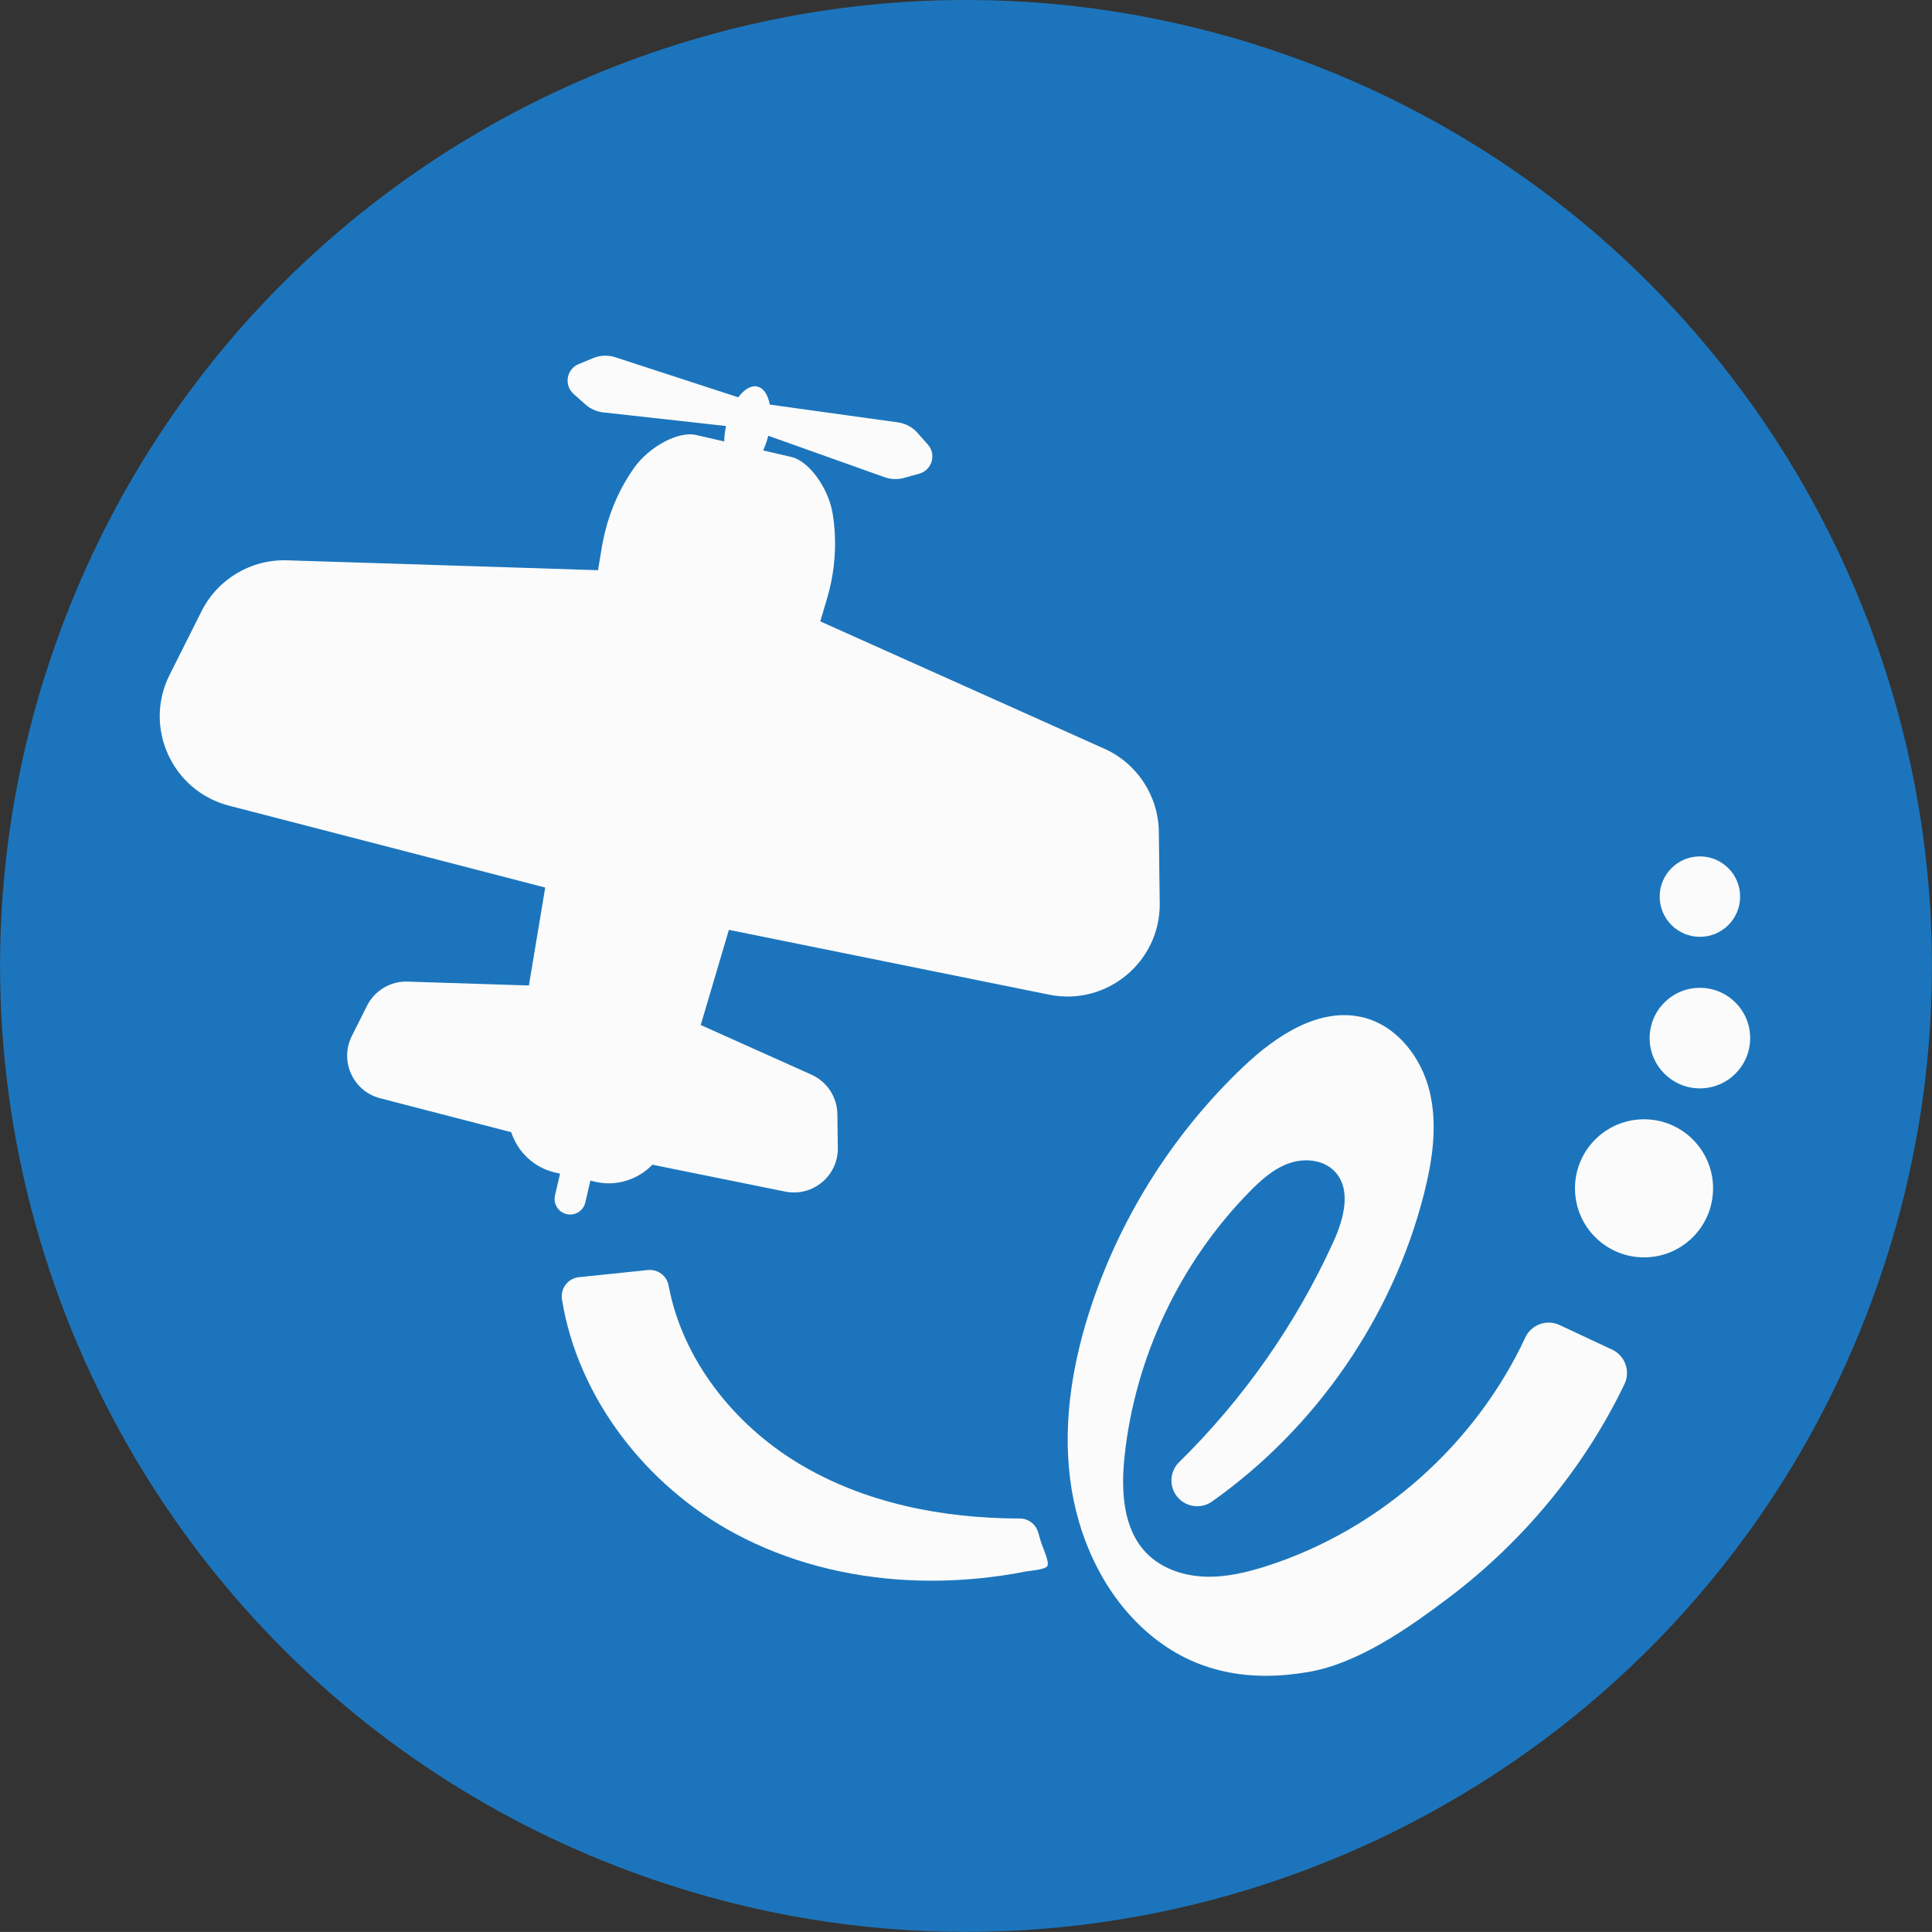 <svg id="Layer_2" data-name="Layer 2" xmlns="http://www.w3.org/2000/svg" viewBox="365.25 0.27 905.5 905.48">
  <rect x="365.25" y="0.27" width="905.5" height="905.48" fill="#333333" stroke="none"/>
  <defs>
    <style>
      .cls-1 {
        fill: none;
      }

      .cls-1, .cls-2, .cls-3 {
        stroke-width: 0px;
      }

      .cls-2 {
        fill: #1c75bc;
      }

      .cls-3 {
        fill: #fbfbfb;
      }
    </style>
  </defs>
  <g id="Layer_1-2" data-name="Layer 1">
    <g>
      <rect class="cls-1" width="1636" height="906"/>
      <g>
        <path class="cls-2" d="m1269.14,490.73c-3.35,39.88-12.11,79.98-26.66,119.32-14.81,40.01-34.65,76.66-58.58,109.54-116.26,159.75-328.52,229.82-522.96,157.9-69.84-25.85-129.51-67.11-176.58-118.54-110.86-121.08-151.73-298.43-90.84-463,42.84-115.82,128.06-203.62,231.58-252.38,29.43-13.87,60.34-24.58,92.19-31.9,82.88-18.98,172.06-14.86,257.77,16.83,88.53,32.78,160.73,90.3,211.58,161.85,61.23,86.1,91.59,192.45,82.49,300.38Z"/>
        <g>
          <path class="cls-3" d="m908.81,423.48c.34,27.59-24.84,48.44-51.87,42.97l-150.07-30.37-13.2,44.6,51.89,23.26c7.31,3.29,12.06,10.5,12.16,18.54l.21,15.84c.16,13.1-11.83,23.03-24.66,20.43l-62.26-12.6c-6.69,6.92-16.75,10.32-26.76,8.01l-2.31-.54-2.36,10.22c-.91,3.92-4.82,6.38-8.74,5.47-3.92-.88-6.38-4.82-5.47-8.74l2.36-10.22-2.31-.54c-10.01-2.31-17.56-9.72-20.56-18.9l-46.7-12.08-14.78-3.84c-12.68-3.29-19.11-17.45-13.23-29.17l7.11-14.16c3.6-7.16,11.02-11.59,19.03-11.33l12.66.42,44.19,1.4,5.06-30.34,2.59-15.56-50.75-13.15-97.46-25.23c-26.68-6.9-40.22-36.69-27.83-61.33l14.96-29.8c7.57-15.09,23.21-24.38,40.04-23.86l95.74,3.03,50.05,1.61v-.03l1.79-10.81c.44-2.52.96-5.01,1.58-7.49,2.65-10.55,7.13-20.59,13.43-29.51,7.31-10.35,21.08-17.4,29.04-15.56l13.3,3.06c.05-2.28.31-4.72.86-7.24l-21.84-2.44-35.68-3.94c-3.11-.36-6.07-1.66-8.43-3.76l-5.5-4.9c-4.62-4.1-3.35-11.62,2.36-13.98l6.72-2.77c3.35-1.4,7.08-1.56,10.53-.42l43.85,14.29,13.72,4.46c2.77-3.71,6.02-5.71,8.95-5.03,2.93.7,4.98,3.89,5.83,8.45l59.98,8.32c3.6.49,6.9,2.26,9.28,4.98l4.82,5.42c4.1,4.64,1.94,11.95-4.02,13.64l-7.05,1.97c-3.03.86-6.28.75-9.23-.31l-54.51-19.42c-.62,2.49-1.43,4.8-2.39,6.87l13.28,3.09c7.96,1.82,17.27,14.19,19.32,26.68,1.76,10.79,1.4,21.76-.83,32.44-.52,2.49-1.17,4.95-1.89,7.42l-3.11,10.5,133.11,59.67c15.38,6.87,25.36,22.09,25.57,38.95l.41,33.35Z"/>
          <path class="cls-3" d="m1096.2,621.3c-6.03-2.83-13.22-.24-16.04,5.8-23.41,50.2-68.27,90.13-121.06,107.1-9.47,3.05-19.33,5.4-29.27,5.02-9.94-.39-20.07-3.77-27.06-10.84-11.27-11.41-12.15-29.36-10.48-45.31,4.87-46.43,25.91-91.01,58.65-124.3,5.37-5.46,11.25-10.75,18.47-13.29,7.22-2.54,16.09-1.73,21.38,3.8,8.09,8.45,4.27,22.29-.56,32.94-17.49,38.5-42.16,73.73-72.34,103.34-3.66,3.59-4.63,9.11-2.44,13.75h0c3.2,6.76,11.74,9.03,17.85,4.71,48.71-34.43,84.76-86.56,99.4-144.42,3.96-15.63,6.39-32.15,2.59-47.82-3.8-15.67-14.95-30.36-30.54-34.5-20.55-5.46-41.12,8.14-56.56,22.76-32.24,30.54-56.87,69.05-71.09,111.13-8.91,26.36-13.78,54.51-10.32,82.11,3.45,27.61,15.8,54.67,36.99,72.69,21.79,18.54,47.46,22.64,74.78,17.92,23.48-4.05,47.11-20.74,65.91-34.95,34.7-26.23,63.26-60.68,82.13-99.89,2.92-6.07.37-13.35-5.73-16.21l-24.67-11.56Z"/>
          <path class="cls-3" d="m843.21,711.96c3.97,0,7.45,2.64,8.58,6.44l1.44,4.85c.63,2.09,4,9.14,2.9,11-1.04,1.75-8.02,2.14-9.93,2.52-3.67.72-7.36,1.36-11.05,1.9-14.8,2.18-29.82,2.94-44.76,2.15-28.06-1.48-55.94-8.51-80.75-21.85-41.47-22.31-73.53-63.39-81-109.66-.83-5.13,2.77-9.91,7.94-10.44l32.27-3.35c4.63-.48,8.9,2.64,9.75,7.21,6.45,34.7,30.57,65.13,60.98,83.45,30.88,18.6,67.52,25.78,103.65,25.79Z"/>
          <circle class="cls-3" cx="1135.78" cy="557.22" r="32.36"/>
          <circle class="cls-3" cx="1161.97" cy="486.81" r="23.56"/>
          <circle class="cls-3" cx="1161.97" cy="420.5" r="18.85"/>
        </g>
      </g>
    </g>
  </g>
</svg>